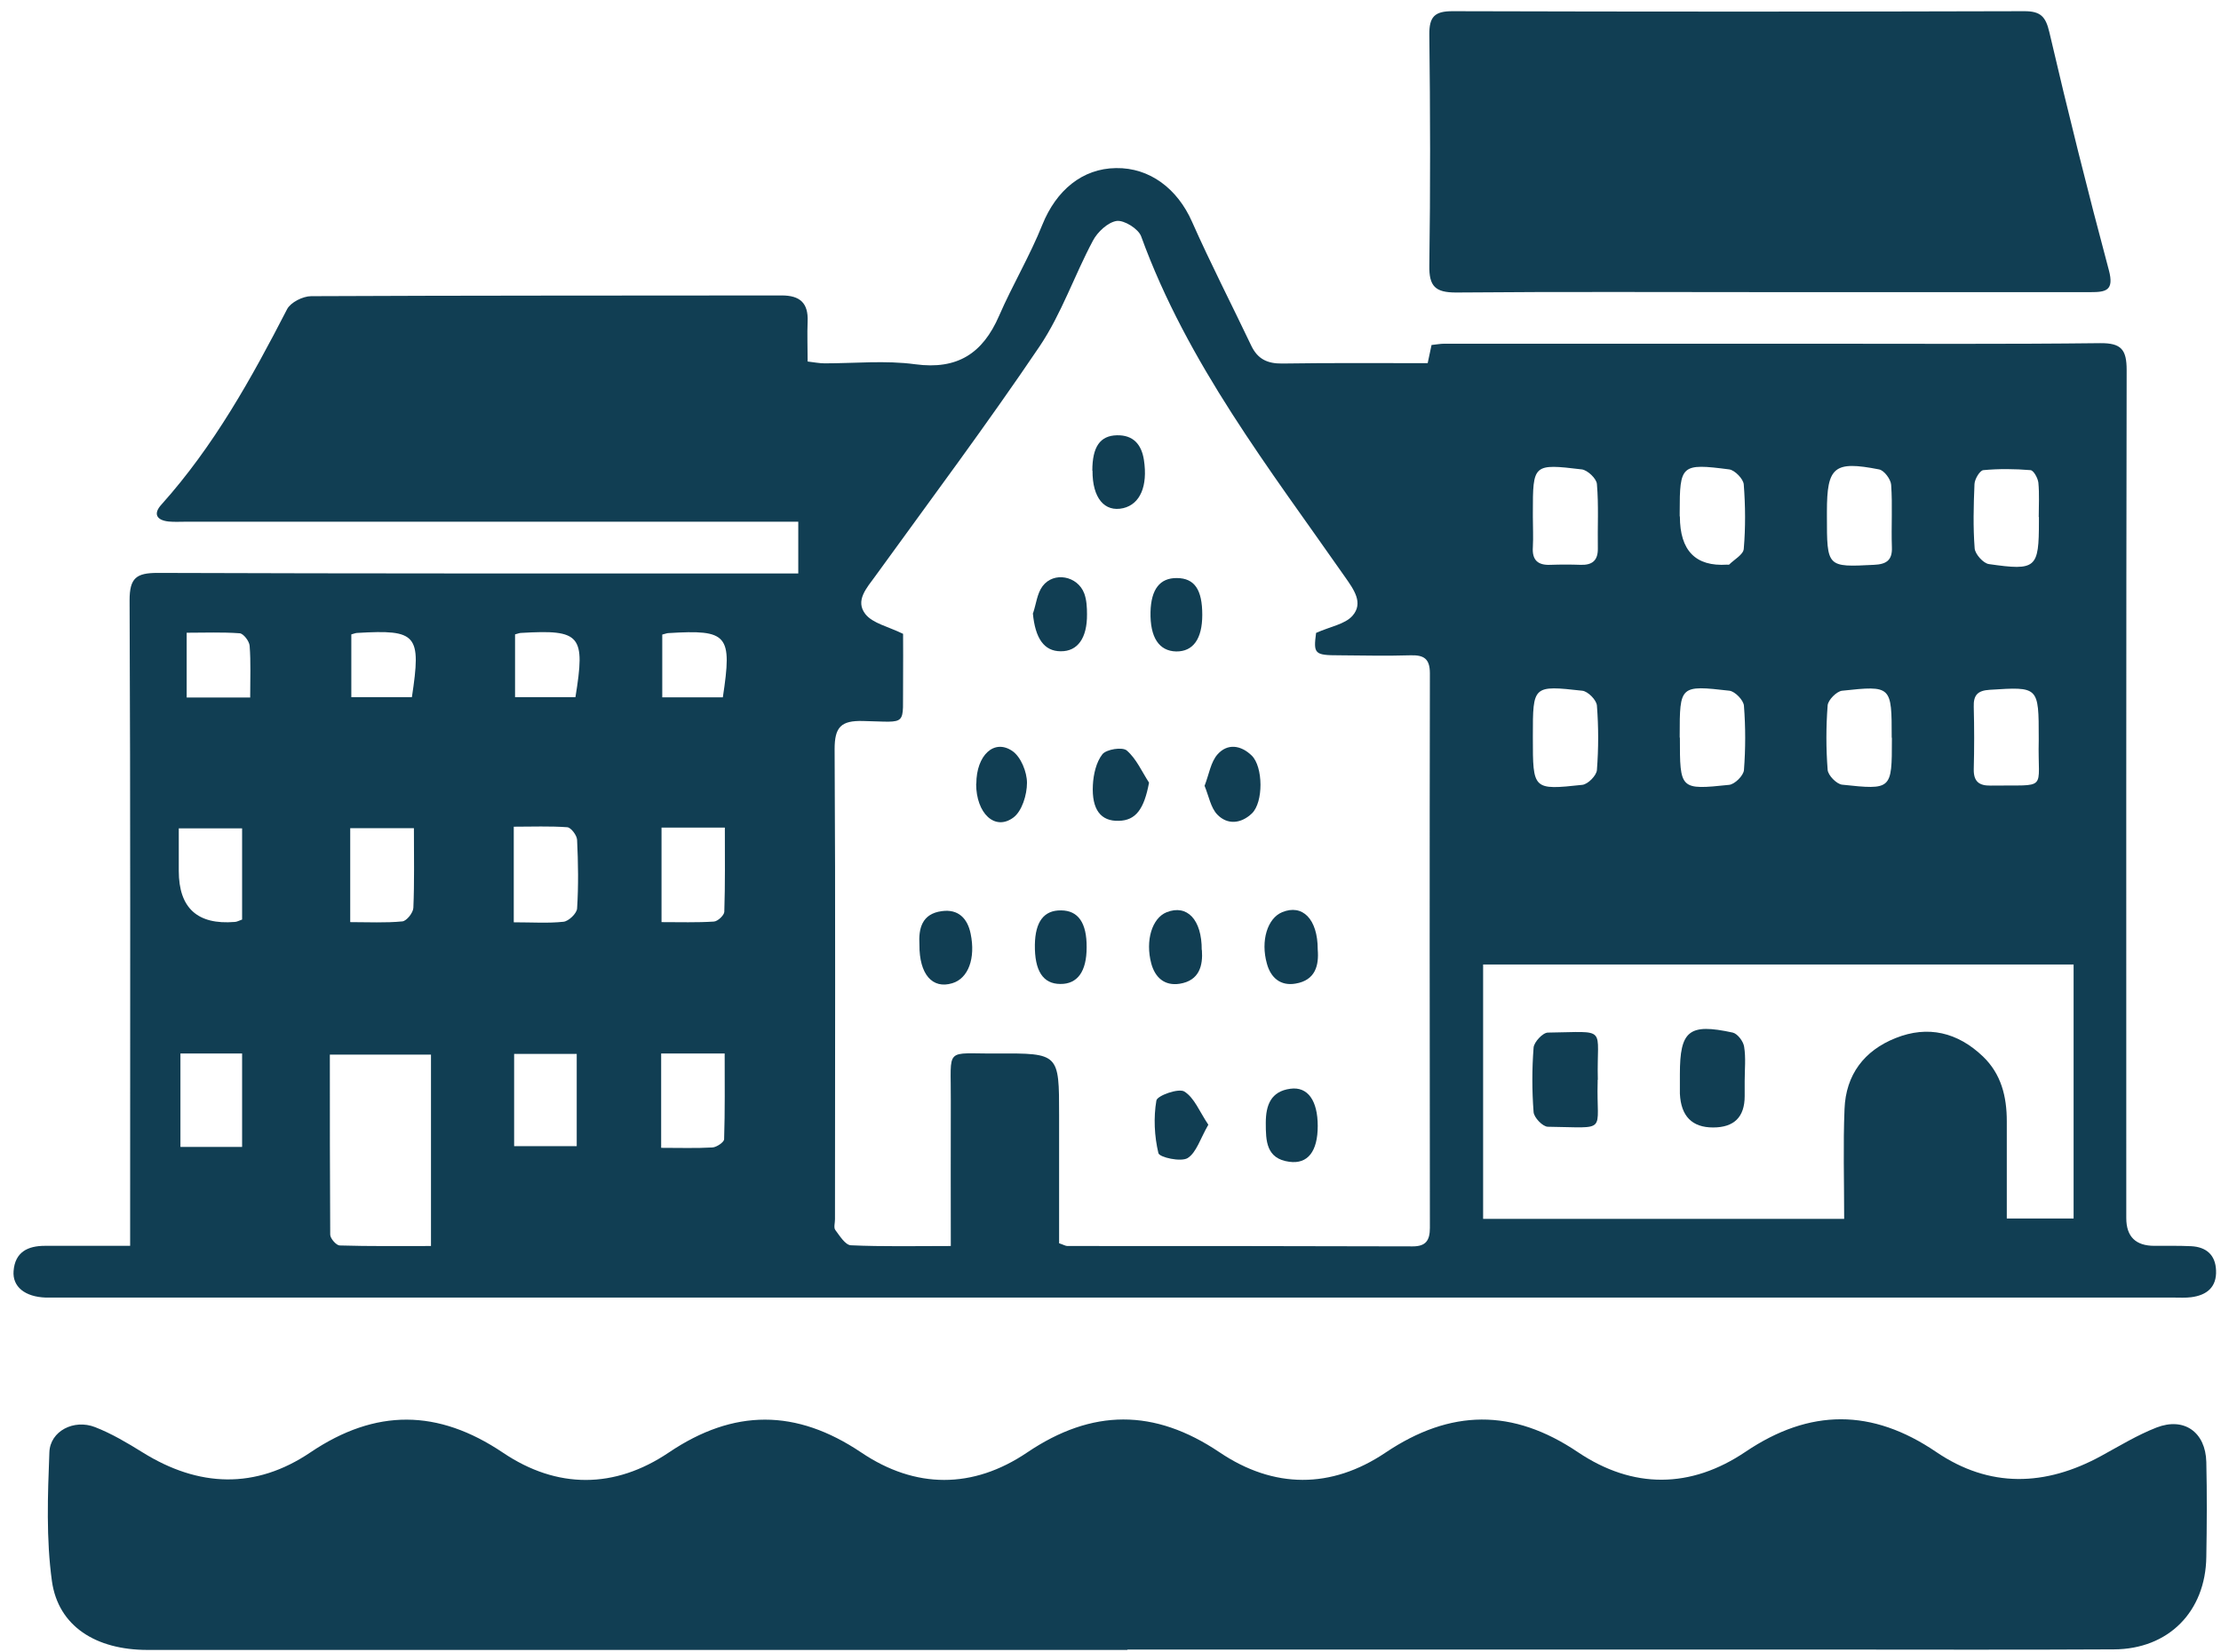 <svg xmlns="http://www.w3.org/2000/svg" fill="none" viewBox="0 0 121 90" height="90" width="121">
<path fill="#113E53" d="M7.09 67.9C7.09 67.27 7.09 66.81 7.09 66.34C7.09 55.13 7.11 43.92 7.06 32.71C7.06 31.49 7.43 31.22 8.59 31.22C19.72 31.26 30.85 31.25 41.99 31.25H43.49V28.43H42.12C31.46 28.43 20.8 28.43 10.13 28.43C9.82 28.43 9.5 28.45 9.19 28.42C8.53 28.35 8.33 28 8.8 27.49C11.65 24.31 13.7 20.62 15.64 16.85C15.83 16.48 16.5 16.14 16.95 16.14C25.5 16.1 34.04 16.11 42.59 16.1C43.58 16.1 44.04 16.51 44 17.51C43.97 18.21 44 18.91 44 19.7C44.34 19.74 44.64 19.8 44.93 19.8C46.58 19.8 48.25 19.63 49.86 19.85C52.16 20.16 53.54 19.26 54.43 17.21C55.16 15.53 56.11 13.94 56.79 12.24C57.54 10.38 58.96 9.18 60.8 9.16C62.64 9.13 64.15 10.29 64.94 12.08C65.95 14.36 67.1 16.59 68.17 18.84C68.52 19.57 69.05 19.82 69.86 19.81C72.48 19.77 75.1 19.79 77.78 19.79C77.85 19.44 77.92 19.15 77.99 18.8C78.23 18.78 78.45 18.73 78.68 18.73C85.46 18.73 92.24 18.73 99.02 18.73C104.16 18.73 109.29 18.76 114.42 18.7C115.57 18.69 115.86 19.05 115.86 20.17C115.83 35.57 115.84 50.98 115.84 66.38C115.84 67.387 116.35 67.89 117.37 67.89C118.04 67.89 118.7 67.88 119.37 67.91C120.19 67.95 120.7 68.38 120.73 69.23C120.77 70.14 120.23 70.58 119.38 70.69C119.07 70.73 118.75 70.71 118.44 70.71C79.99 70.71 41.53 70.71 3.08 70.71C2.88 70.71 2.69 70.71 2.49 70.71C1.36 70.67 0.67 70.12 0.74 69.26C0.82 68.23 1.51 67.89 2.45 67.89C3.93 67.89 5.42 67.89 7.09 67.89V67.9ZM51.8 67.9C51.8 65.15 51.79 62.57 51.8 59.99C51.82 57 51.41 57.43 54.32 57.41C57.7 57.39 57.7 57.41 57.7 60.76V67.75C57.94 67.83 58.05 67.9 58.15 67.9C64.42 67.9 70.69 67.9 76.96 67.92C77.67 67.92 77.9 67.61 77.9 66.91C77.89 56.84 77.88 46.76 77.9 36.69C77.9 35.88 77.56 35.69 76.84 35.71C75.55 35.75 74.25 35.72 72.96 35.71C71.61 35.71 71.55 35.63 71.7 34.49C72.48 34.14 73.27 34.02 73.68 33.56C74.3 32.86 73.75 32.12 73.29 31.46C69.15 25.53 64.68 19.79 62.17 12.88C62.02 12.47 61.25 11.99 60.84 12.04C60.36 12.11 59.79 12.64 59.54 13.12C58.53 15.01 57.83 17.1 56.64 18.87C53.77 23.12 50.7 27.23 47.69 31.39C47.22 32.04 46.57 32.73 47.15 33.47C47.55 33.97 48.38 34.14 49.2 34.54C49.2 35.18 49.21 36.16 49.2 37.14C49.16 39.64 49.53 39.34 47.01 39.29C45.82 39.26 45.47 39.62 45.47 40.82C45.52 49.36 45.49 57.91 45.49 66.45C45.49 66.65 45.41 66.9 45.51 67.03C45.75 67.35 46.05 67.84 46.35 67.86C48.1 67.94 49.86 67.9 51.8 67.9ZM100.47 66.42C100.47 64.34 100.41 62.38 100.49 60.43C100.56 58.57 101.56 57.25 103.27 56.57C105.04 55.86 106.66 56.26 108.03 57.57C109.03 58.53 109.33 59.76 109.33 61.1C109.33 62.85 109.33 64.6 109.33 66.4H112.97V52.56H80.8V66.42H100.48H100.47ZM17.97 57.46C17.97 60.79 17.97 64.04 17.99 67.28C17.99 67.49 18.32 67.86 18.5 67.87C20.16 67.92 21.82 67.9 23.48 67.9V57.47H17.97V57.46ZM13.19 50.11V45.14H9.74C9.74 45.99 9.74 46.72 9.74 47.46C9.74 49.48 10.757 50.407 12.79 50.24C12.9 50.24 13.01 50.17 13.19 50.11ZM28 50.26C29 50.26 29.86 50.32 30.7 50.23C30.98 50.2 31.42 49.78 31.44 49.51C31.52 48.27 31.5 47.01 31.44 45.77C31.43 45.52 31.11 45.1 30.91 45.08C29.96 45.01 28.99 45.05 27.99 45.05V50.26H28ZM22.55 45.13H19.08V50.25C20.07 50.25 21 50.3 21.92 50.21C22.15 50.19 22.51 49.74 22.52 49.47C22.58 48.07 22.55 46.66 22.55 45.12V45.13ZM36.04 45.1V50.25C37.04 50.25 37.97 50.28 38.89 50.22C39.1 50.21 39.45 49.88 39.46 49.69C39.51 48.18 39.49 46.67 39.49 45.1H36.04ZM13.19 62.5V57.41H9.83V62.5H13.19ZM28.01 62.46H31.42V57.43H28.01V62.46ZM36.02 62.55C37.02 62.55 37.92 62.58 38.81 62.53C39.04 62.52 39.45 62.24 39.45 62.08C39.5 60.53 39.48 58.98 39.48 57.41H36.02V62.55ZM83.51 28.17C83.51 28.72 83.54 29.27 83.51 29.81C83.46 30.52 83.78 30.81 84.47 30.78C85.02 30.76 85.56 30.76 86.11 30.78C86.73 30.8 87.06 30.56 87.05 29.89C87.03 28.72 87.1 27.54 87 26.38C86.98 26.08 86.49 25.62 86.18 25.58C83.52 25.26 83.51 25.29 83.51 27.94C83.51 28.02 83.51 28.1 83.51 28.17ZM91.52 28.14C91.52 30.007 92.377 30.884 94.09 30.77C94.09 30.77 94.18 30.78 94.2 30.77C94.48 30.49 94.98 30.22 95 29.91C95.1 28.75 95.09 27.56 95 26.4C94.98 26.1 94.51 25.62 94.21 25.58C91.59 25.24 91.51 25.33 91.51 27.91V28.14H91.52ZM99.53 28.12C99.53 30.92 99.53 30.91 102.09 30.78C102.76 30.75 103.1 30.54 103.07 29.82C103.03 28.69 103.11 27.55 103.03 26.42C103.01 26.12 102.65 25.63 102.37 25.58C99.92 25.1 99.53 25.43 99.53 27.89C99.53 27.97 99.53 28.05 99.53 28.12ZM111.07 28.17C111.07 27.54 111.11 26.92 111.05 26.3C111.02 26.05 110.79 25.63 110.62 25.62C109.77 25.55 108.9 25.54 108.05 25.62C107.86 25.64 107.58 26.11 107.57 26.38C107.52 27.55 107.49 28.73 107.58 29.89C107.61 30.2 108.05 30.7 108.36 30.74C110.94 31.11 111.08 30.97 111.08 28.41C111.08 28.33 111.08 28.25 111.08 28.18L111.07 28.17ZM83.51 40.2C83.51 43.04 83.51 43.06 86.2 42.77C86.51 42.74 86.98 42.26 87 41.96C87.09 40.79 87.09 39.61 87 38.45C86.98 38.15 86.51 37.67 86.2 37.64C83.51 37.34 83.51 37.36 83.51 40.09V40.21V40.2ZM91.52 40.19C91.52 43.03 91.52 43.05 94.2 42.77C94.51 42.74 94.98 42.27 95.01 41.97C95.1 40.8 95.1 39.62 95.01 38.46C94.99 38.16 94.53 37.68 94.22 37.64C91.52 37.33 91.51 37.36 91.51 40.08V40.2L91.52 40.19ZM103.06 40.21C103.06 37.37 103.06 37.35 100.36 37.64C100.06 37.67 99.59 38.15 99.57 38.44C99.48 39.61 99.48 40.79 99.57 41.95C99.59 42.25 100.06 42.73 100.36 42.76C103.06 43.05 103.07 43.03 103.07 40.31V40.19L103.06 40.21ZM111.07 40.24C111.07 37.4 111.07 37.42 108.4 37.59C107.73 37.63 107.51 37.89 107.53 38.52C107.56 39.65 107.56 40.79 107.53 41.92C107.52 42.58 107.81 42.82 108.45 42.81C111.65 42.76 111 43.16 111.07 40.35C111.07 40.31 111.07 40.27 111.07 40.23V40.24ZM13.63 38.02C13.63 36.98 13.67 36.08 13.6 35.19C13.58 34.94 13.27 34.53 13.06 34.51C12.11 34.44 11.15 34.48 10.17 34.48V38.01H13.62L13.63 38.02ZM19.14 34.57V37.99H22.44C22.96 34.57 22.72 34.3 19.47 34.49C19.39 34.49 19.32 34.52 19.14 34.57ZM28.06 34.57V37.99H31.35C31.9 34.6 31.64 34.3 28.39 34.49C28.31 34.49 28.24 34.52 28.06 34.57ZM36.08 34.58V38H39.38C39.9 34.58 39.66 34.3 36.41 34.5C36.33 34.5 36.26 34.54 36.08 34.58Z"></path>
<path fill="#113E53" d="M61.43 89.911C43.63 89.911 25.84 89.911 8.04 89.911C5.22 89.911 3.18 88.621 2.83 86.171C2.51 83.861 2.6 81.481 2.69 79.141C2.73 77.981 4.03 77.32 5.18 77.77C6.08 78.121 6.94 78.631 7.76 79.141C10.82 81.051 13.92 81.171 16.92 79.141C20.47 76.751 23.86 76.781 27.4 79.161C30.35 81.151 33.49 81.141 36.44 79.151C39.98 76.761 43.38 76.771 46.92 79.151C49.87 81.141 53 81.151 55.96 79.151C59.5 76.761 62.89 76.751 66.44 79.141C69.39 81.131 72.52 81.151 75.48 79.161C79.02 76.781 82.41 76.741 85.96 79.131C88.96 81.151 92.11 81.13 95.1 79.111C98.6 76.751 101.99 76.751 105.48 79.121C108.39 81.101 111.43 81.001 114.47 79.341C115.46 78.801 116.44 78.201 117.49 77.791C118.99 77.211 120.16 78.041 120.2 79.671C120.24 81.391 120.23 83.121 120.2 84.841C120.16 87.821 118.14 89.871 115.16 89.881C109.87 89.911 104.58 89.891 99.28 89.891C86.66 89.891 74.03 89.891 61.41 89.891L61.43 89.911Z"></path>
<path fill="#113E53" d="M96.5 15.92C90.78 15.92 85.05 15.89 79.33 15.94C78.2 15.94 77.85 15.61 77.87 14.47C77.93 10.28 77.92 6.08 77.87 1.89C77.86 0.91 78.16 0.61 79.13 0.61C89.52 0.64 99.91 0.64 110.29 0.61C111.17 0.61 111.45 0.9 111.65 1.76C112.66 6.1 113.74 10.42 114.89 14.72C115.19 15.84 114.73 15.92 113.89 15.92C108.09 15.92 102.29 15.92 96.49 15.92H96.5Z"></path>
<path fill="#113E53" d="M71.79 51.75C71.86 52.6 71.67 53.42 70.58 53.6C69.77 53.74 69.23 53.29 69.02 52.51C68.67 51.27 69.05 50.04 69.85 49.71C70.96 49.25 71.79 50.08 71.79 51.74V51.75Z"></path>
<path fill="#113E53" d="M59.51 25.65C59.51 24.35 59.93 23.74 60.85 23.72C61.75 23.7 62.19 24.23 62.32 25.06C62.54 26.5 62.11 27.47 61.2 27.69C60.17 27.93 59.51 27.13 59.52 25.65H59.51Z"></path>
<path fill="#113E53" d="M50.09 51.48C50.04 50.62 50.21 49.79 51.32 49.65C52.2 49.53 52.71 50.04 52.88 50.88C53.16 52.23 52.75 53.32 51.88 53.58C50.8 53.91 50.08 53.1 50.09 51.48Z"></path>
<path fill="#113E53" d="M53.19 42.71C53.19 41.16 54.16 40.24 55.16 40.93C55.62 41.25 55.95 42.07 55.95 42.66C55.95 43.31 55.68 44.2 55.21 44.55C54.2 45.3 53.18 44.32 53.18 42.71H53.19Z"></path>
<path fill="#113E53" d="M62.6 42.65C62.33 44.09 61.88 44.71 60.95 44.73C59.98 44.76 59.47 44.13 59.54 42.78C59.57 42.2 59.72 41.53 60.06 41.1C60.28 40.83 61.15 40.69 61.39 40.9C61.91 41.35 62.21 42.05 62.6 42.65Z"></path>
<path fill="#113E53" d="M65.48 51.77C65.54 52.61 65.35 53.44 64.26 53.61C63.45 53.73 62.93 53.28 62.72 52.5C62.39 51.26 62.76 50.03 63.56 49.71C64.67 49.27 65.48 50.11 65.47 51.77H65.48Z"></path>
<path fill="#113E53" d="M71.79 61.36C71.79 62.74 71.25 63.45 70.24 63.31C68.98 63.141 68.96 62.17 68.96 61.191C68.96 60.221 69.24 59.47 70.3 59.33C71.25 59.2 71.79 59.98 71.79 61.36Z"></path>
<path fill="#113E53" d="M65.83 61.29C65.39 62.05 65.18 62.81 64.7 63.11C64.33 63.33 63.17 63.07 63.11 62.84C62.89 61.92 62.84 60.9 63 59.97C63.05 59.7 64.21 59.29 64.52 59.48C65.07 59.82 65.35 60.58 65.83 61.29Z"></path>
<path fill="#113E53" d="M56.28 33.42C56.45 32.92 56.5 32.34 56.8 31.941C57.41 31.131 58.71 31.381 59.07 32.34C59.2 32.691 59.22 33.1 59.22 33.48C59.23 34.77 58.71 35.5 57.79 35.49C56.88 35.49 56.4 34.791 56.27 33.42H56.28Z"></path>
<path fill="#113E53" d="M65.5 33.5C65.5 34.82 65 35.51 64.08 35.5C63.14 35.48 62.65 34.73 62.68 33.35C62.71 32.11 63.19 31.49 64.12 31.5C65.08 31.51 65.5 32.13 65.5 33.51V33.5Z"></path>
<path fill="#113E53" d="M65.63 42.81C65.87 42.19 65.96 41.53 66.33 41.11C66.87 40.5 67.6 40.6 68.19 41.17C68.82 41.78 68.84 43.72 68.2 44.33C67.61 44.89 66.87 44.96 66.32 44.39C65.96 44.02 65.86 43.39 65.62 42.81H65.63Z"></path>
<path fill="#113E53" d="M59.2 51.63C59.2 52.941 58.7 53.63 57.77 53.62C56.82 53.62 56.36 52.901 56.38 51.48C56.4 50.23 56.87 49.6 57.8 49.611C58.74 49.611 59.21 50.291 59.2 51.62V51.63Z"></path>
<path fill="#113E53" d="M87.04 58.84C87.04 58.84 87.04 58.92 87.04 58.961C86.96 61.781 87.67 61.441 84.33 61.401C84.05 61.401 83.57 60.901 83.55 60.6C83.46 59.431 83.46 58.251 83.55 57.09C83.57 56.791 84.05 56.27 84.33 56.27C87.67 56.23 86.97 55.891 87.05 58.84H87.04Z"></path>
<path fill="#113E53" d="M95.05 58.91C95.05 59.18 95.05 59.46 95.05 59.73C95.05 60.87 94.477 61.44 93.33 61.44C92.183 61.44 91.58 60.827 91.52 59.6C91.52 59.25 91.52 58.9 91.52 58.54C91.52 56.16 92.01 55.75 94.4 56.27C94.66 56.33 94.98 56.75 95.02 57.04C95.12 57.65 95.05 58.29 95.05 58.91Z"></path>
</svg>
